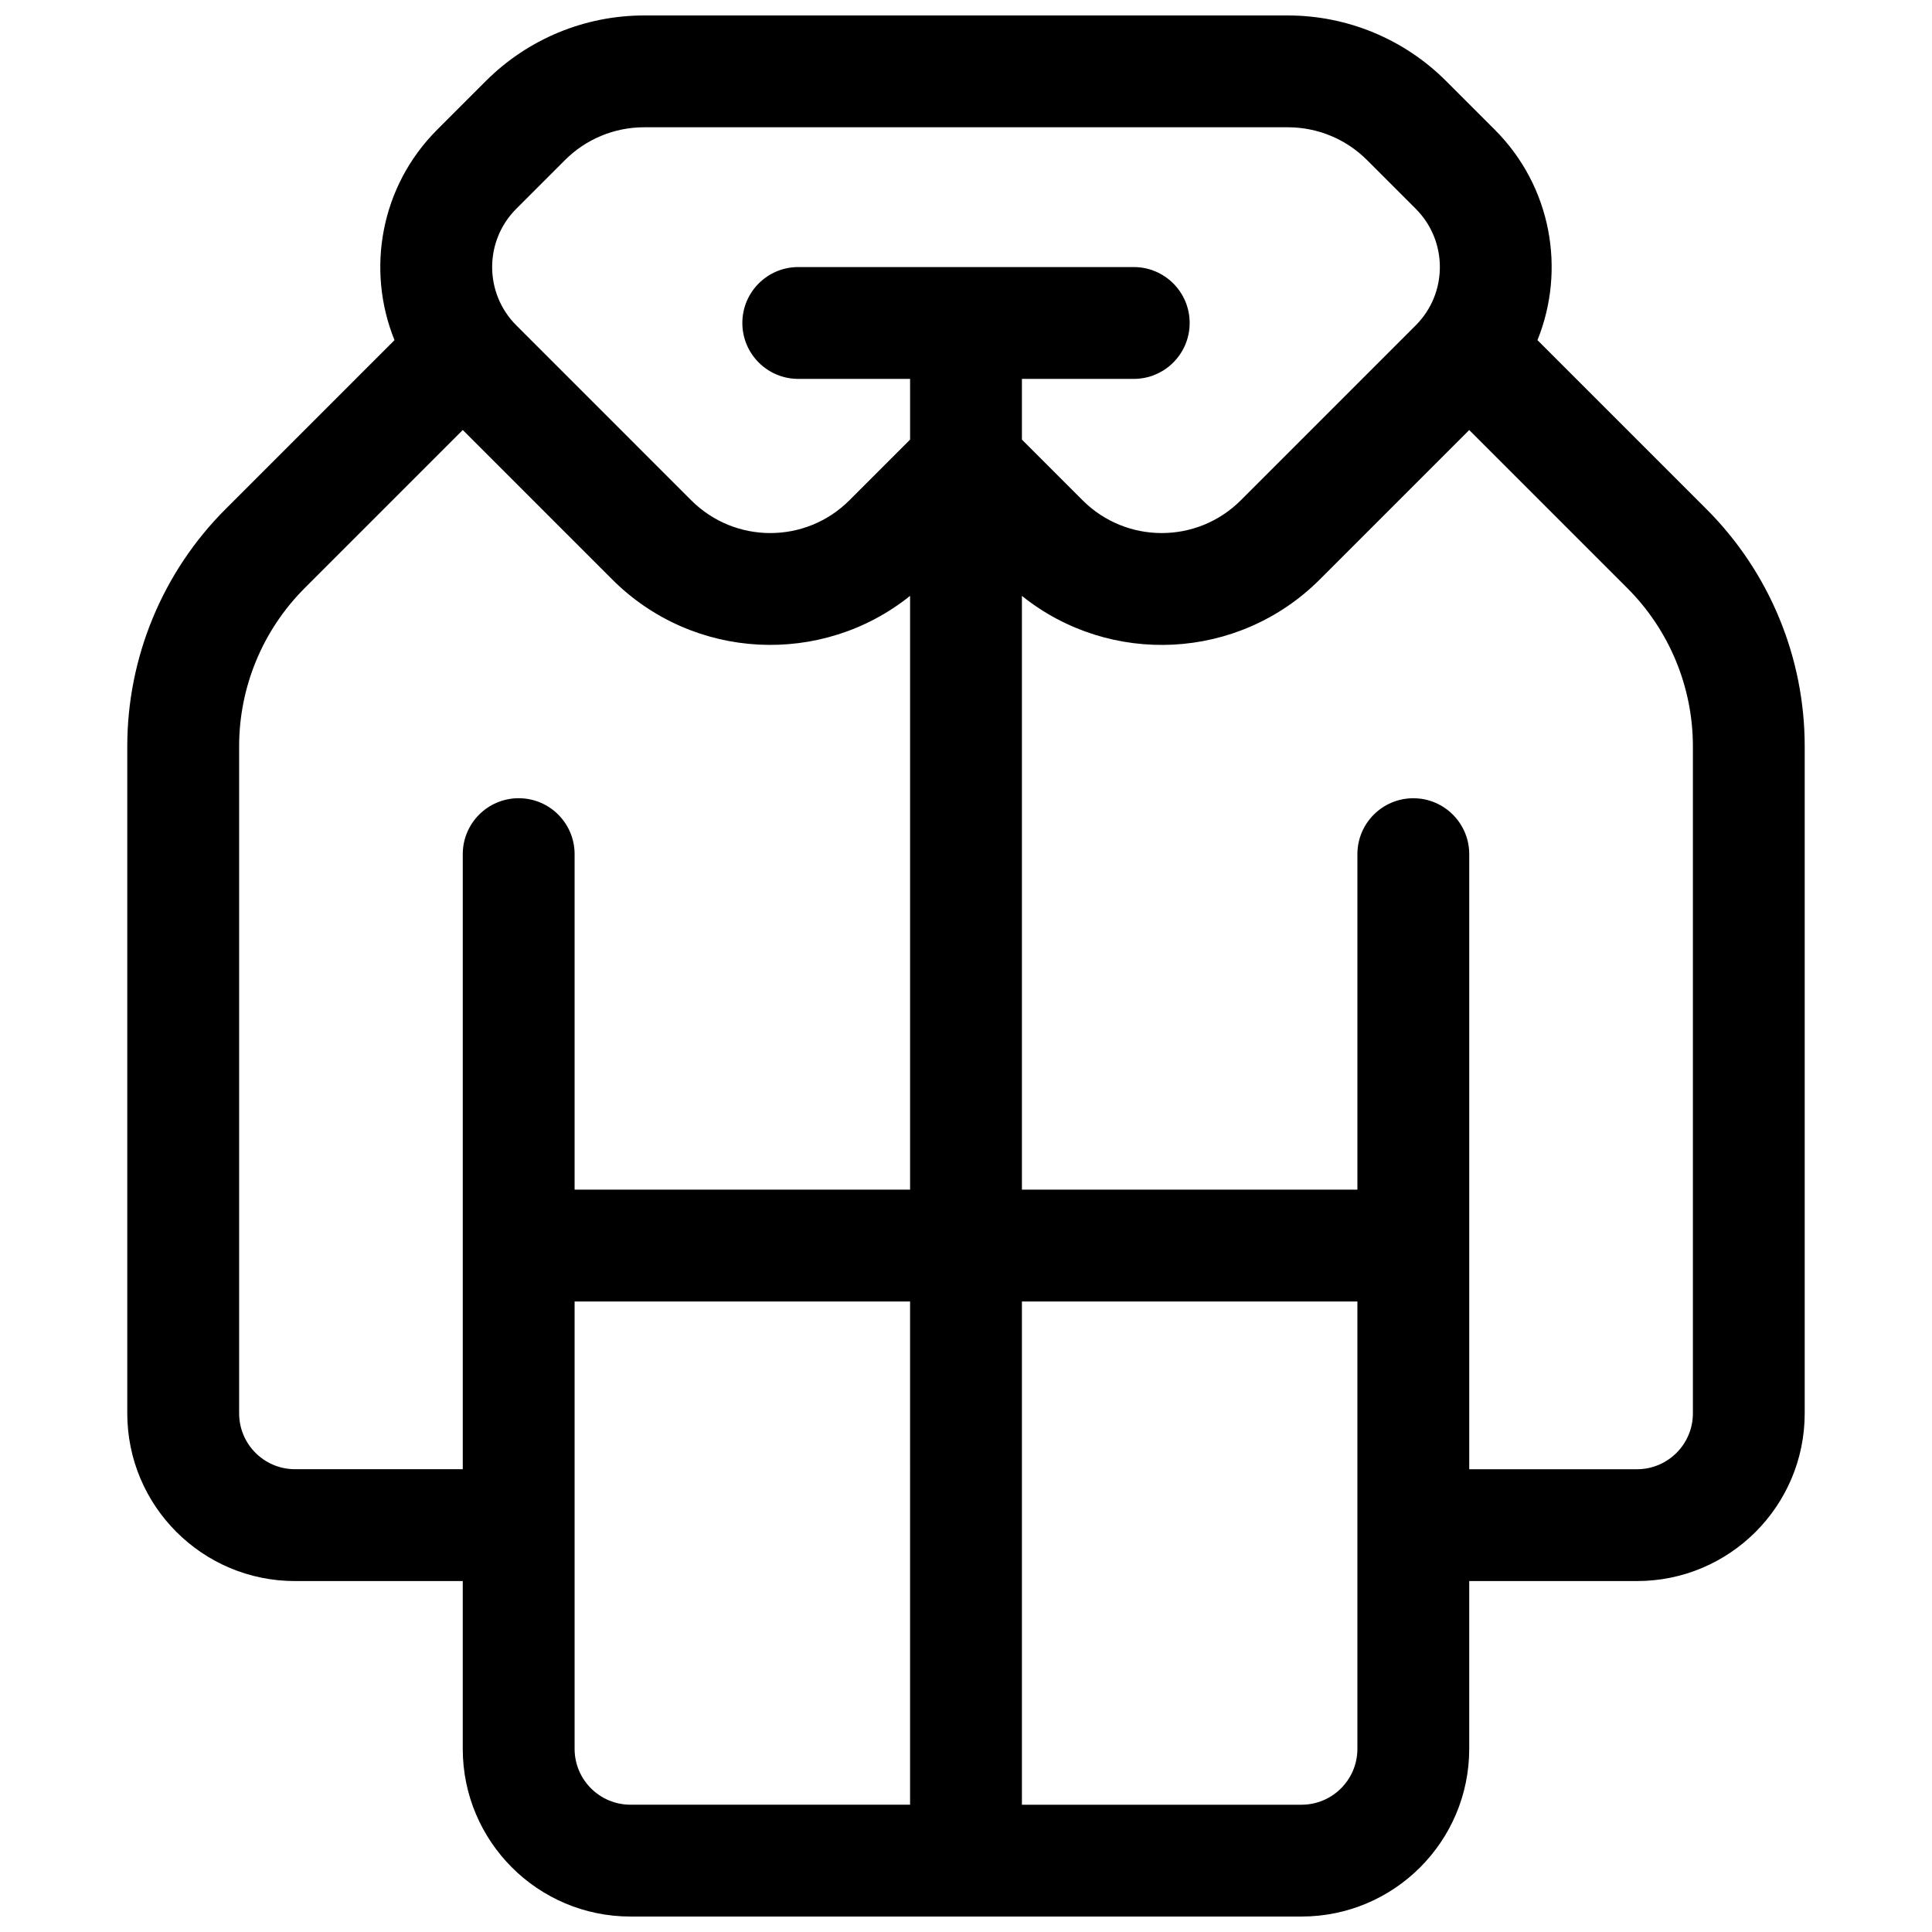 <?xml version="1.0" encoding="UTF-8"?>
<!-- Uploaded to: ICON Repo, www.iconrepo.com, Generator: ICON Repo Mixer Tools -->
<svg width="800px" height="800px" version="1.1" viewBox="144 144 512 512" xmlns="http://www.w3.org/2000/svg">
 <defs>
  <clipPath id="a">
   <path d="m177 148.09h446v503.81h-446z"/>
  </clipPath>
 </defs>
 <g clip-path="url(#a)">
  <path d="m551.45 234.14 44.777 44.777c16.676 16.672 26.039 39.285 26.039 62.867v176.76c0 24.551-19.902 44.453-44.453 44.453h-44.453v44.453c0 24.551-19.902 44.453-44.453 44.453h-177.82c-24.551 0-44.453-19.902-44.453-44.453v-44.453h-44.453c-24.551 0-44.453-19.902-44.453-44.453v-176.76c0-23.582 9.367-46.195 26.039-62.867l44.777-44.777c-7.531-18.594-3.762-40.695 11.316-55.773l12.91-12.91c11.117-11.113 26.191-17.359 41.914-17.359h170.62c15.719 0 30.793 6.246 41.91 17.359l12.91 12.91c15.078 15.078 18.852 37.18 11.316 55.773zm-136.63 388.13h74.09c8.184 0 14.816-6.633 14.816-14.816v-118.54h-88.906zm-29.637-133.36h-88.906v118.54c0 8.184 6.633 14.816 14.816 14.816h74.09zm0-187c-23.273 18.676-57.367 17.223-78.957-4.367l-39.586-39.586-41.91 41.91c-11.117 11.117-17.359 26.191-17.359 41.914v176.76c0 8.184 6.633 14.816 14.816 14.816h44.453v-163c0-8.184 6.633-14.82 14.82-14.82 8.184 0 14.816 6.637 14.816 14.82v88.906h88.906zm29.637 0v157.36h88.906v-88.906c0-8.184 6.637-14.82 14.82-14.82 8.184 0 14.816 6.637 14.816 14.82v163h44.453c8.184 0 14.82-6.633 14.82-14.816v-176.76c0-15.723-6.246-30.797-17.363-41.914l-41.91-41.91-39.586 39.586c-21.59 21.59-55.684 23.043-78.957 4.367zm-29.637-57.5h-29.637c-8.184 0-14.816-6.633-14.816-14.816s6.633-14.82 14.816-14.82h88.91c8.184 0 14.816 6.637 14.816 14.82s-6.633 14.816-14.816 14.816h-29.637v16.09l16.09 16.09c11.574 11.57 30.336 11.57 41.91 0l46.359-46.363c8.535-8.535 8.535-22.371 0-30.906l-12.91-12.91c-5.559-5.559-13.094-8.68-20.953-8.68h-170.62c-7.859 0-15.398 3.121-20.957 8.68l-12.91 12.91c-8.535 8.535-8.535 22.371 0 30.906l46.359 46.363c11.574 11.57 30.34 11.57 41.91 0l16.09-16.09z"/>
 </g>
</svg>